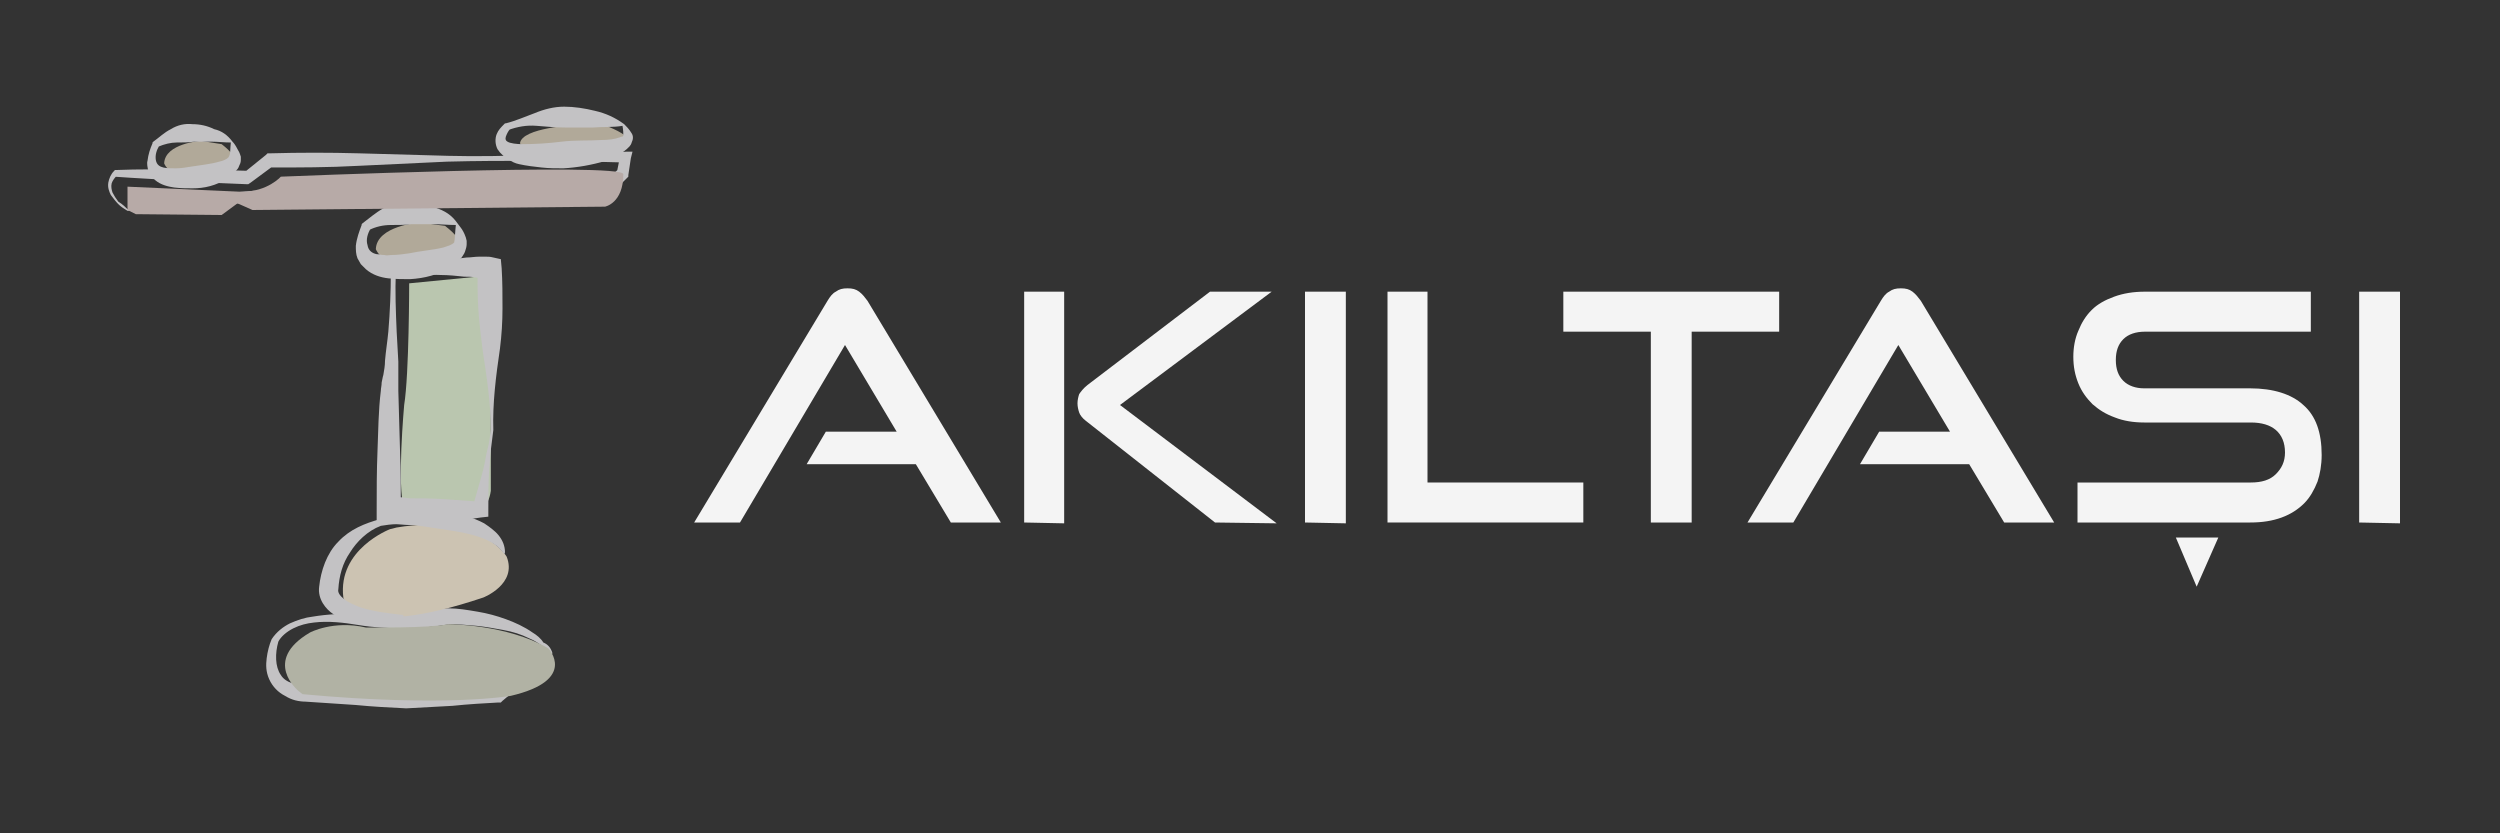 <?xml version="1.0" encoding="utf-8"?>
<!-- Generator: Adobe Illustrator 21.0.2, SVG Export Plug-In . SVG Version: 6.00 Build 0)  -->
<svg version="1.1" id="Layer_1" xmlns="http://www.w3.org/2000/svg" xmlns:xlink="http://www.w3.org/1999/xlink" x="0px" y="0px"
	 viewBox="0 0 300 100" style="enable-background:new 0 0 300 100;" xml:space="preserve">
<rect x="0" y="0" width="300" height="100" fill="#333333" stroke="none"/>
<style type="text/css">
	.st0{fill:#F4F4F4;}
	.st1{fill:#C3C2C4;}
	.st2{fill:#B1B2A4;}
	.st3{fill:#CCC3B2;}
	.st4{fill:#BAC6AF;}
	.st5{fill:#B1A999;}
	.st6{fill:#B7AAA7;}
</style>
<g>
	<path class="st0" d="M114.1,62.7l-4.2-7H96.8l2.3-3.9h8.5l-6.2-10.4L88.8,62.7h-5.5l16-26.6c0.3-0.5,0.6-0.9,1-1.1
		c0.4-0.3,0.8-0.4,1.4-0.4s1,0.1,1.4,0.4c0.4,0.3,0.7,0.7,1,1.1l16,26.6C120.1,62.7,114.1,62.7,114.1,62.7z"/>
	<path class="st0" d="M122.9,62.7V35h4.8v27.8L122.9,62.7L122.9,62.7z M145.8,62.7l-15.5-12.2c-0.4-0.3-0.7-0.7-0.8-1
		s-0.2-0.7-0.2-1.1c0-0.4,0.1-0.8,0.2-1.1c0.2-0.3,0.5-0.7,1-1.1L145.2,35h7.4l-18.2,13.6l18.8,14.2L145.8,62.7L145.8,62.7z"/>
	<path class="st0" d="M156.6,62.7V35h4.9v27.8L156.6,62.7L156.6,62.7z"/>
	<path class="st0" d="M166.5,62.7V35h4.8v22.9H190v4.8H166.5z"/>
	<path class="st0" d="M198.1,62.7V39.8h-10.5V35h25.9v4.8H203v22.9C203,62.7,198.1,62.7,198.1,62.7z"/>
	<path class="st0" d="M240.5,62.7l-4.2-7h-13.1l2.3-3.9h8.5l-6.2-10.4l-12.6,21.3h-5.5l16-26.6c0.3-0.5,0.6-0.9,1-1.1
		c0.4-0.3,0.8-0.4,1.4-0.4s1,0.1,1.4,0.4c0.4,0.3,0.7,0.7,1,1.1l16,26.6C246.5,62.7,240.5,62.7,240.5,62.7z"/>
	<path class="st0" d="M249.3,62.7v-4.8h20.8c1.3,0,2.3-0.3,3-1s1.1-1.5,1.1-2.6c0-1.2-0.4-2.1-1.1-2.7c-0.7-0.6-1.7-0.9-3-0.9h-12.8
		c-1.3,0-2.5-0.2-3.5-0.6c-1.1-0.4-1.9-0.9-2.7-1.6c-0.7-0.7-1.3-1.5-1.7-2.5s-0.6-2-0.6-3.2c0-1.1,0.2-2.2,0.6-3.1
		c0.4-1,0.9-1.8,1.6-2.5c0.7-0.7,1.6-1.2,2.7-1.6c1.1-0.4,2.3-0.6,3.7-0.6h19.9v4.8h-19.9c-1.1,0-2,0.3-2.6,0.9
		c-0.6,0.6-0.9,1.4-0.9,2.5s0.3,1.9,0.9,2.5c0.6,0.6,1.5,0.9,2.5,0.9H270c2.8,0,5,0.7,6.4,2c1.5,1.3,2.2,3.3,2.2,6
		c0,1.2-0.2,2.3-0.5,3.2c-0.4,1-0.9,1.9-1.6,2.6c-0.7,0.7-1.6,1.3-2.7,1.7s-2.3,0.6-3.8,0.6C270,62.7,249.3,62.7,249.3,62.7z
		 M261.1,64.5h5.1l-2.6,5.9L261.1,64.5z"/>
	<path class="st0" d="M283.1,62.7V35h4.9v27.8L283.1,62.7L283.1,62.7z"/>
</g>
<g>
	<path class="st1" d="M66.1,78.4c-0.4-0.3-0.8-0.7-1.2-1c-0.4-0.3-0.9-0.6-1.4-0.8c-1-0.5-2-0.8-3.1-1s-2.2-0.4-3.2-0.5
		c-1.1-0.1-2.2-0.2-3.3-0.2H54c-1.8,0.3-3.7,0.5-5.5,0.5c-1.9,0-3.7-0.1-5.5-0.4s-3.6-0.5-5.3-0.3c-0.9,0.1-1.7,0.3-2.5,0.7
		c-0.8,0.4-1.5,1-1.8,1.6l0,0c-0.4,1.4-0.4,3,0.3,4c0.3,0.5,0.8,0.8,1.4,1c0.5,0.2,1.2,0.3,1.8,0.3l0,0H37l6,0.2c2,0.1,4,0.1,6,0.3
		h-0.1c1.8-0.1,3.6-0.1,5.5-0.1c1.8,0,3.6,0,5.5,0l-0.5,0.2c1-0.7,2.1-1.4,3.3-2.1L66.1,78.4z M66.3,78.4c-0.9,0.9-1.8,1.8-2.8,2.8
		c-1,1-2.1,2-3.2,2.9l-0.2,0.2h-0.3c-1.8,0.1-3.6,0.2-5.5,0.4c-1.8,0.1-3.6,0.2-5.5,0.3l0,0h-0.1c-2-0.1-4-0.2-6-0.4l-6-0.4h0.1
		c-1,0-1.8-0.2-2.6-0.7c-0.8-0.4-1.5-1.1-1.9-2c-0.4-0.9-0.4-1.7-0.3-2.5c0.1-0.8,0.3-1.6,0.6-2.3l0,0l0,0c0.6-0.9,1.4-1.5,2.2-1.9
		c0.9-0.4,1.8-0.7,2.7-0.8c1.8-0.3,3.7-0.4,5.5-0.3c1.8,0,3.6-0.1,5.4-0.2c1.8-0.1,3.6-0.3,5.3-0.5h0.1l0,0c1.2,0,2.3,0.2,3.5,0.4
		c1.2,0.2,2.3,0.5,3.4,0.9c1.1,0.4,2.2,0.9,3.2,1.6c0.5,0.3,1,0.7,1.3,1.2C65.7,77.3,66.1,77.7,66.3,78.4z"/>
</g>
<path class="st2" d="M35.8,82.9c0,0-4.4-3.6,1.4-7c0,0,2.8-1.5,6.7-0.6c0,0,7.6,0.1,9.9-0.4c0,0,7,0,12,2.9c0,0,3.6,3.8-4.5,5.7
	c0,0-7.8,1.4-25-0.2L35.8,82.9z"/>
<path class="st3" d="M46.8,63.5c0,0-6.3,2.4-5.6,8.2c0,0,1.1,5.3,16.8,0c0,0,4.1-1.6,2.8-4.9c0,0-3-5.2-13.2-3.5L46.8,63.5z"/>
<g>
	<path class="st1" d="M60.5,66.5c-0.7-1.1-1.9-1.7-3.1-2.1c-1.2-0.4-2.4-0.6-3.7-0.8s-2.6-0.4-4-0.6c-0.7,0-1.4-0.1-2-0.1
		c-0.7,0-1.4,0.1-2,0.2l0,0c-1.6,0.6-2.9,1.9-3.7,3.2c-0.9,1.3-1.3,2.8-1.4,4.4c-0.1,0.4,0.2,0.8,0.7,1.2c0.5,0.4,1.2,0.7,2,1
		c1.6,0.5,3.3,0.7,5.1,0.9V74c-1.7,0.6-3.6,0.8-5.5,0.7c-1-0.1-2-0.4-2.9-1s-1.9-1.8-1.7-3.3c0.2-1.9,0.9-4,2.3-5.4
		c1.4-1.5,3.2-2.2,5-2.7l0,0l0,0c1.4-0.1,2.7-0.3,4.1-0.5c1.4-0.3,2.8-0.4,4.2-0.3c1.4,0.2,2.9,0.6,4.2,1.3c0.6,0.4,1.3,0.9,1.7,1.4
		c0.5,0.6,0.8,1.3,0.8,2.1L60.5,66.5z"/>
</g>
<path class="st4" d="M58.3,33.1L49.1,34c0,0,0,10.9-0.6,14.6c0,0-0.9,9.9,0,12.4c0.4,1,0.8,0.5,0.8,0.5l8,0.1c0,0,1.3-0.6,1.6-2.7
	V34.7L58.3,33.1z"/>
<g>
	<path class="st1" d="M58.9,51.6c0-3.2-0.5-6.4-1-9.7c-0.2-1.6-0.4-3.2-0.5-4.8s-0.1-3.2-0.1-4.8l1,1.2c-0.1,0-0.3-0.1-0.5-0.1
		l-0.7-0.1c-0.5-0.1-0.9-0.1-1.4-0.1c-0.9-0.1-1.9-0.2-2.8-0.2c-1.9-0.1-3.8,0-5.8,0.1l0.4-0.5c-0.1,2.4,0,4.8,0.1,7.2l0.2,3.6
		c0,0.6,0,1.2,0,1.8c0,0.3,0,0.8,0,0.9v0.8L48,54c0.1,2.4,0.1,4.8,0.1,7.1l-1.4-1.6c0.8,0.1,1.7,0.2,2.5,0.3H49c1.4,0,2.8,0,4.3,0.1
		c1.4,0.1,2.8,0.2,4.3,0.3L56.7,61c0.4-1.6,0.9-3.1,1.3-4.7c0.2-0.8,0.3-1.6,0.5-2.4C58.7,53.2,58.8,52.4,58.9,51.6z M59.2,51.6
		c-0.1,0.8-0.2,1.6-0.3,2.4c-0.1,0.8-0.1,1.6-0.2,2.4c-0.1,1.6-0.1,3.3-0.1,4.9V62l-0.9,0.1c-1.4,0.2-2.8,0.4-4.2,0.6
		c-1.4,0.1-2.8,0.2-4.2,0.3h-0.1h-0.1c-0.8-0.1-1.7-0.1-2.5-0.2l-1.4-0.1v-1.4c0-2.4,0-4.8,0.1-7.2s0.1-4.8,0.4-7.2
		c0-0.3,0.1-0.6,0.1-1c0.1-0.4,0.1-0.6,0.2-0.9c0.1-0.6,0.2-1.1,0.2-1.7c0.1-1.2,0.3-2.4,0.4-3.5c0.2-2.4,0.3-4.8,0.3-7.1v-0.4
		l0.4-0.1c1.9-0.3,3.8-0.6,5.8-0.9c1-0.1,1.9-0.3,2.9-0.4c0.5,0,1-0.1,1.5-0.1c0.3,0,0.5,0,0.8,0s0.5,0,0.9,0.1l0.9,0.2l0.1,1.1
		c0.1,1.6,0.1,3.2,0.1,4.8s-0.1,3.2-0.3,4.8C59.5,45.2,59.1,48.4,59.2,51.6z"/>
</g>
<path class="st5" d="M50.3,26.7c0,0-5.1,0.4-5.2,3.2c0,0,0.8,2.4,5.5,1.9c0,0,8.4-0.4,2.8-4.7L50.3,26.7z"/>
<g>
	<path class="st1" d="M54.7,27c-0.9,0-1.9-0.1-2.8-0.1c-0.9,0-1.7,0-2.5,0C48.6,27,47.8,27,46.9,27s-1.8,0.2-2.6,0.6l0.2-0.2
		c-0.4,0.6-0.6,1.4-0.4,2c0.1,0.7,0.6,1,1.1,1.1c0.3,0,0.5,0.1,0.9,0.1c0.3,0.1,0.6,0,0.9,0c0.7,0,1.4-0.1,2.1-0.2
		c1.4-0.3,2.9-0.4,4.1-0.7c0.6-0.2,1-0.3,1.3-0.6C54.6,28.7,54.6,27.9,54.7,27z M54.9,26.8c0.2,0.3,0.5,0.6,0.7,1
		c0.1,0.2,0.2,0.4,0.3,0.7l0.1,0.4c0,0.1,0,0.3,0,0.4c0,0.3-0.1,0.6-0.2,0.9c-0.1,0.3-0.3,0.5-0.4,0.7c-0.2,0.2-0.4,0.4-0.6,0.6
		c-0.2,0.2-0.4,0.3-0.6,0.5c-1.6,1-3.3,1.4-5,1.5c-0.8,0-1.7,0-2.6-0.1c-0.9-0.1-1.9-0.4-2.7-1.1c-0.2-0.2-0.4-0.4-0.6-0.6
		c-0.1-0.2-0.3-0.5-0.4-0.7c-0.2-0.5-0.2-1-0.2-1.5c0.1-0.9,0.4-1.7,0.7-2.5v-0.1l0.1-0.1c0.8-0.6,1.6-1.3,2.5-1.8s2-0.8,3.1-0.8
		s2.1,0.3,3.1,0.7C53.4,25.3,54.2,25.8,54.9,26.8z"/>
</g>
<path class="st5" d="M24.1,16.9c0,0-4.3,0.3-4.4,2.7c0,0,0.6,2,4.6,1.6c0,0,7-0.3,2.3-3.9L24.1,16.9z"/>
<g>
	<path class="st1" d="M27.7,17.1c-0.8,0-1.6-0.1-2.3-0.1c-0.7,0-1.4,0-2.1,0c-0.7,0.1-1.4,0.1-2.1,0.1s-1.5,0.2-2.2,0.5l0.1-0.1
		c-0.3,0.5-0.5,1.1-0.4,1.7s0.5,0.8,0.9,0.9s1,0.1,1.5,0.1c0.6,0,1.2-0.1,1.8-0.2c1.2-0.2,2.4-0.3,3.4-0.6c0.5-0.1,0.9-0.3,1.1-0.5
		C27.7,18.5,27.6,17.9,27.7,17.1z M27.9,17c0.2,0.2,0.4,0.5,0.6,0.9c0.1,0.2,0.2,0.3,0.3,0.6l0.1,0.3c0,0.1,0,0.2,0,0.4
		c0,0.3-0.1,0.5-0.2,0.7c-0.1,0.3-0.2,0.4-0.4,0.6c-0.3,0.4-0.6,0.6-1,0.9c-1.4,0.9-2.8,1.2-4.2,1.2c-0.7,0-1.4,0-2.2-0.1
		c-0.7-0.1-1.6-0.3-2.3-0.9c-0.2-0.2-0.3-0.3-0.5-0.5c-0.1-0.2-0.3-0.4-0.3-0.6c-0.1-0.4-0.2-0.9-0.1-1.2c0.1-0.8,0.3-1.4,0.6-2.1
		v-0.1l0.1-0.1c0.7-0.5,1.3-1.1,2.1-1.5c0.8-0.5,1.7-0.7,2.6-0.6c0.9,0,1.8,0.2,2.6,0.6C26.6,15.7,27.3,16.2,27.9,17z"/>
</g>
<path class="st5" d="M69.1,15c0,0-6.5,0.3-6.7,2.2c0,0,1,1.7,7,1.3c0,0,10.8-0.3,3.6-3.3L69.1,15z"/>
<g>
	<path class="st1" d="M74.7,15.1c-1.1,0.2-2.4,0.1-3.5,0.2h-3.4c-1.1,0-2.2-0.1-3.4-0.2c-1.2-0.1-2.3,0.1-3.4,0.5l0.2-0.1
		c-0.2,0.2-0.4,0.6-0.5,0.9s0,0.5,0.2,0.6c0.3,0.2,1.1,0.3,1.8,0.3c1.5,0,3.1-0.1,4.7-0.3c1.6-0.2,3.2-0.1,4.8-0.2
		c0.8,0,1.6-0.1,2.1-0.3c0.1,0,0.2-0.1,0.3-0.1c0.1,0,0.1,0,0.2-0.1C74.8,16.1,74.8,15.6,74.7,15.1z M74.9,14.9
		c0.3,0.3,0.6,0.6,0.9,1.1c0.2,0.3,0.2,0.7,0,1.1c-0.1,0.4-0.4,0.6-0.6,0.8c-0.8,0.7-1.7,1-2.5,1.4c-1.7,0.5-3.4,0.8-5.1,0.9
		c-0.9,0-1.7,0-2.6-0.1s-1.8-0.2-2.7-0.4c-0.5-0.1-0.9-0.3-1.3-0.6c-0.2-0.1-0.4-0.2-0.7-0.5L60,18.3c-0.1-0.1-0.2-0.3-0.3-0.4
		c-0.3-0.6-0.3-1.3-0.1-1.8s0.5-0.8,0.9-1.2l0.1-0.1h0.1c1.2-0.3,2.3-0.8,3.4-1.2c1.2-0.5,2.4-0.8,3.6-0.8s2.5,0.2,3.7,0.5
		C72.7,13.6,73.8,14.1,74.9,14.9z"/>
</g>
<g>
	<path class="st1" d="M15.3,25.3c-0.5-0.3-0.8-0.5-1.1-0.8s-0.6-0.7-0.9-1.1c-0.2-0.4-0.4-0.9-0.3-1.5c0.1-0.5,0.3-1,0.7-1.4
		l0.1-0.1H14c2.6-0.1,5.3-0.1,7.9,0c2.6,0,5.2,0,7.9,0.1l-0.5,0.2l2.6-2.1l0.2-0.2h0.3c3.6-0.1,7.1-0.1,10.7,0l10.7,0.3
		c3.6,0.1,7.1,0,10.7-0.1c3.6-0.1,7.1-0.2,10.7-0.4h0.7L75.7,19l-0.3,2v0.2l-0.2,0.2l-2.3,2.3L72.6,24h-0.3c-4,0.1-7.9,0.3-11.9,0.3
		c-4,0.1-7.9,0.2-11.9,0.2s-8,0-11.9,0l-6-0.1h-6h0.1c-1.6,0.2-3.2,0.3-4.7,0.4C18.4,25.1,16.8,25.2,15.3,25.3z M15.3,25.1l4.6-0.9
		c1.5-0.3,3-0.6,4.5-0.8l0,0l0,0l6-0.5l6-0.2c4-0.1,8-0.2,11.9-0.3c4-0.1,8-0.1,11.9-0.1c4,0,8,0,11.9,0.1l-0.5,0.2l2.5-2.2L74,20.8
		l0.4-2l0.6,0.7c-3.6-0.1-7.1-0.2-10.7-0.2s-7.1,0-10.7,0.1L43,19.9c-3.6,0.2-7.1,0.2-10.7,0.2l0.5-0.2l-2.7,2l-0.3,0.2h-0.3
		c-2.6-0.1-5.2-0.2-7.9-0.4c-2.6-0.2-5.2-0.3-7.9-0.5l0.3-0.1c-0.3,0.3-0.5,0.6-0.6,0.9c-0.1,0.4,0,0.8,0.1,1.1
		c0.2,0.4,0.4,0.7,0.7,1.1C14.7,24.5,15.1,24.9,15.3,25.1z"/>
</g>
<path class="st6" d="M15.3,22.4v2.8l1,0.5l10.3,0.1l1.9-1.4l1.8,0.8l42.3-0.4c0,0,2.2-0.4,2.2-3.9c0-1.4-41.1,0.3-41.1,0.3
	S32.1,23,29.1,23h-0.4L15.3,22.4z"/>
</svg>

